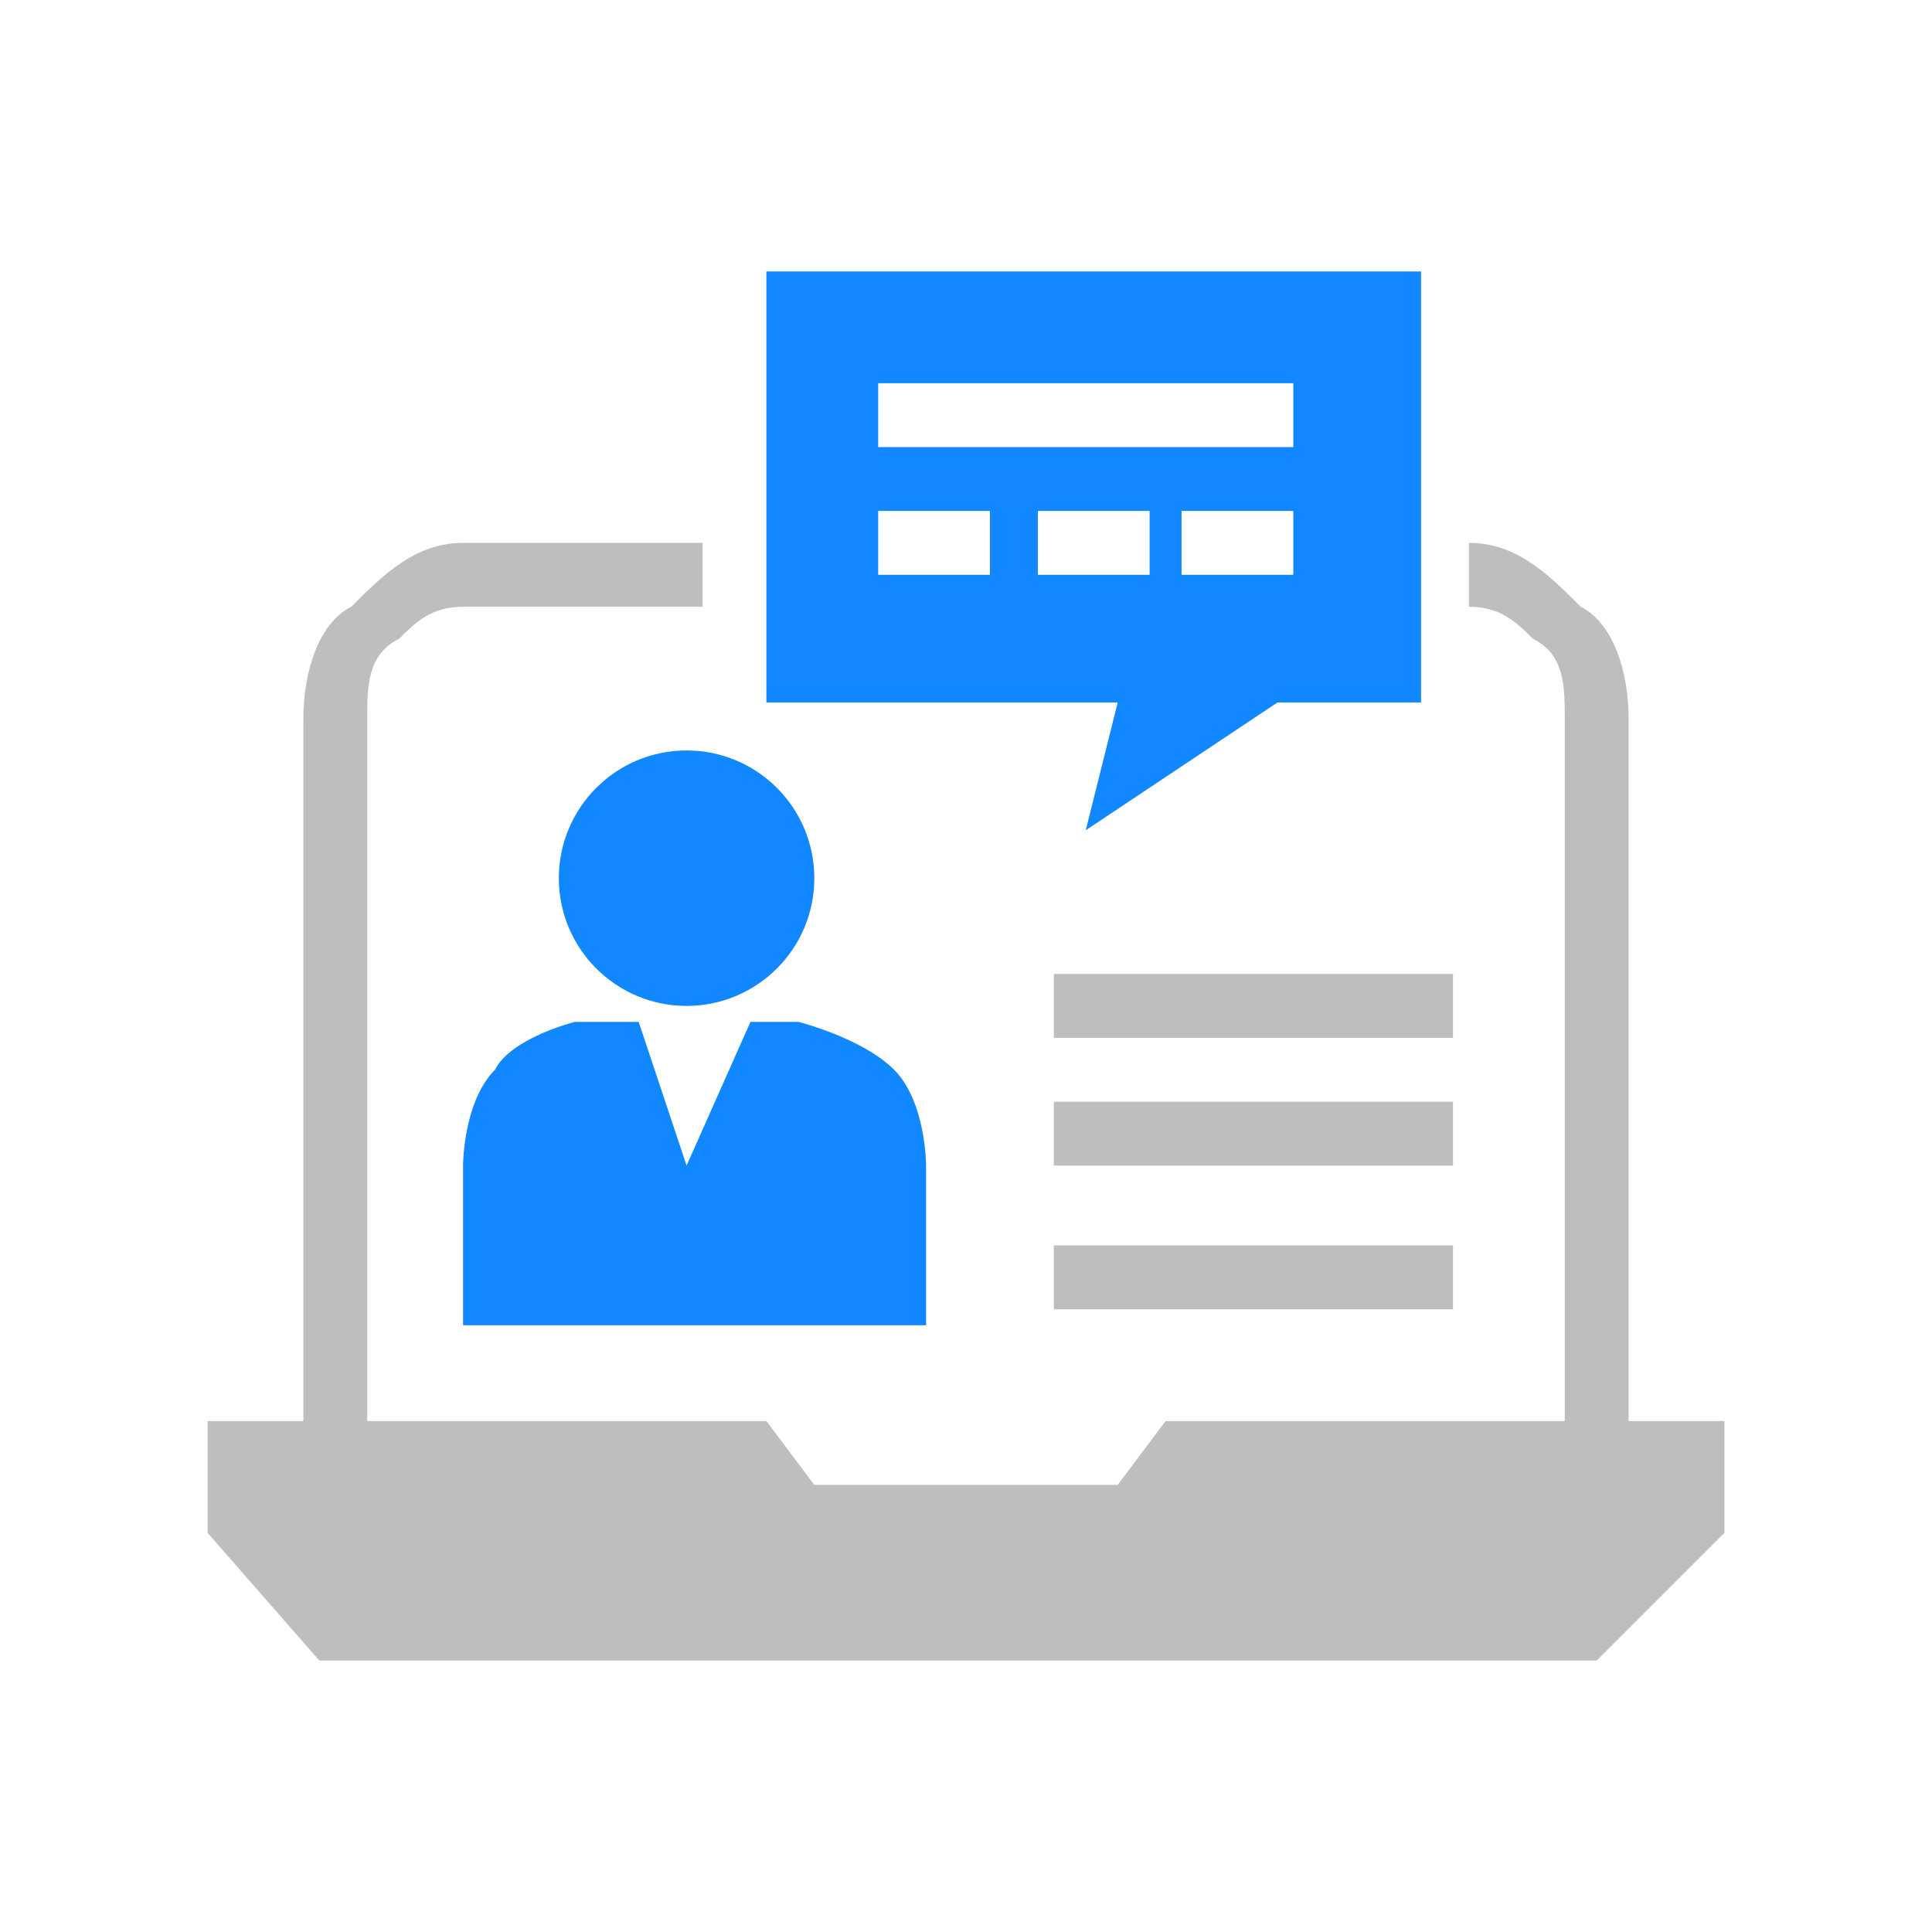 <?xml version="1.0" encoding="UTF-8"?>
<!DOCTYPE svg PUBLIC "-//W3C//DTD SVG 1.1//EN" "http://www.w3.org/Graphics/SVG/1.1/DTD/svg11.dtd">
<!-- Creator: CorelDRAW 2019 (64-Bit) -->
<svg xmlns="http://www.w3.org/2000/svg" xml:space="preserve" width="90px" height="90px" version="1.1" style="shape-rendering:geometricPrecision; text-rendering:geometricPrecision; image-rendering:optimizeQuality; fill-rule:evenodd; clip-rule:evenodd"
viewBox="0 0 1.21 1.21"
 xmlns:xlink="http://www.w3.org/1999/xlink">
 <defs>
  <style type="text/css">
   <![CDATA[
    .fil0 {fill:none}
    .fil1 {fill:#BDBEBE}
    .fil2 {fill:#1188FF}
   ]]>
  </style>
 </defs>
 <g id="Layer_x0020_1">
  <rect class="fil0" width="1.21" height="1.21"/>
  <g id="_2535616912528">
   <path class="fil1" d="M0.13 0.89l0.06 0 0 -0.44c0,-0.03 0.01,-0.06 0.03,-0.07 0.02,-0.02 0.04,-0.04 0.07,-0.04l0.15 0 0 0.04 -0.15 0c-0.02,0 -0.03,0.01 -0.04,0.02l0 0c-0.02,0.01 -0.02,0.03 -0.02,0.05l0 0.44 0.25 0 0.03 0.04 0.09 0 0.1 0 0.03 -0.04 0.25 0 0 -0.44c0,-0.02 0,-0.04 -0.02,-0.05 -0.01,-0.01 -0.02,-0.02 -0.04,-0.02l0 -0.04c0.03,0 0.05,0.02 0.07,0.04 0.02,0.01 0.03,0.04 0.03,0.07l0 0.44 0.06 0 0 0.07 -0.08 0.08 -0.4 0 -0.4 0 -0.07 -0.08 0 -0.07z"/>
   <path class="fil2" d="M0.48 0.17l0.41 0 0 0.27 -0.09 0 -0.12 0.08 0.02 -0.08 -0.22 0 0 -0.27zm0.07 0.07l0.26 0 0 0.04 -0.26 0 0 -0.04zm0 0.08l0.07 0 0 0.04 -0.07 0 0 -0.04zm0.1 0l0.07 0 0 0.04 -0.07 0 0 -0.04zm0.09 0l0.07 0 0 0.04 -0.07 0 0 -0.04z"/>
   <rect class="fil1" x="0.66" y="0.61" width="0.25" height="0.04"/>
   <rect class="fil1" x="0.66" y="0.69" width="0.25" height="0.04"/>
   <rect class="fil1" x="0.66" y="0.78" width="0.25" height="0.04"/>
   <path class="fil2" d="M0.58 0.83l-0.29 0 0 -0.1c0,0 0,-0.04 0.02,-0.06 0.01,-0.02 0.05,-0.03 0.05,-0.03l0.04 0 0.03 0.09 0.04 -0.09 0.03 0c0,0 0.04,0.01 0.06,0.03 0.02,0.02 0.02,0.06 0.02,0.06l0 0.1z"/>
   <circle class="fil2" cx="0.43" cy="0.55" r="0.08"/>
  </g>
 </g>
</svg>

